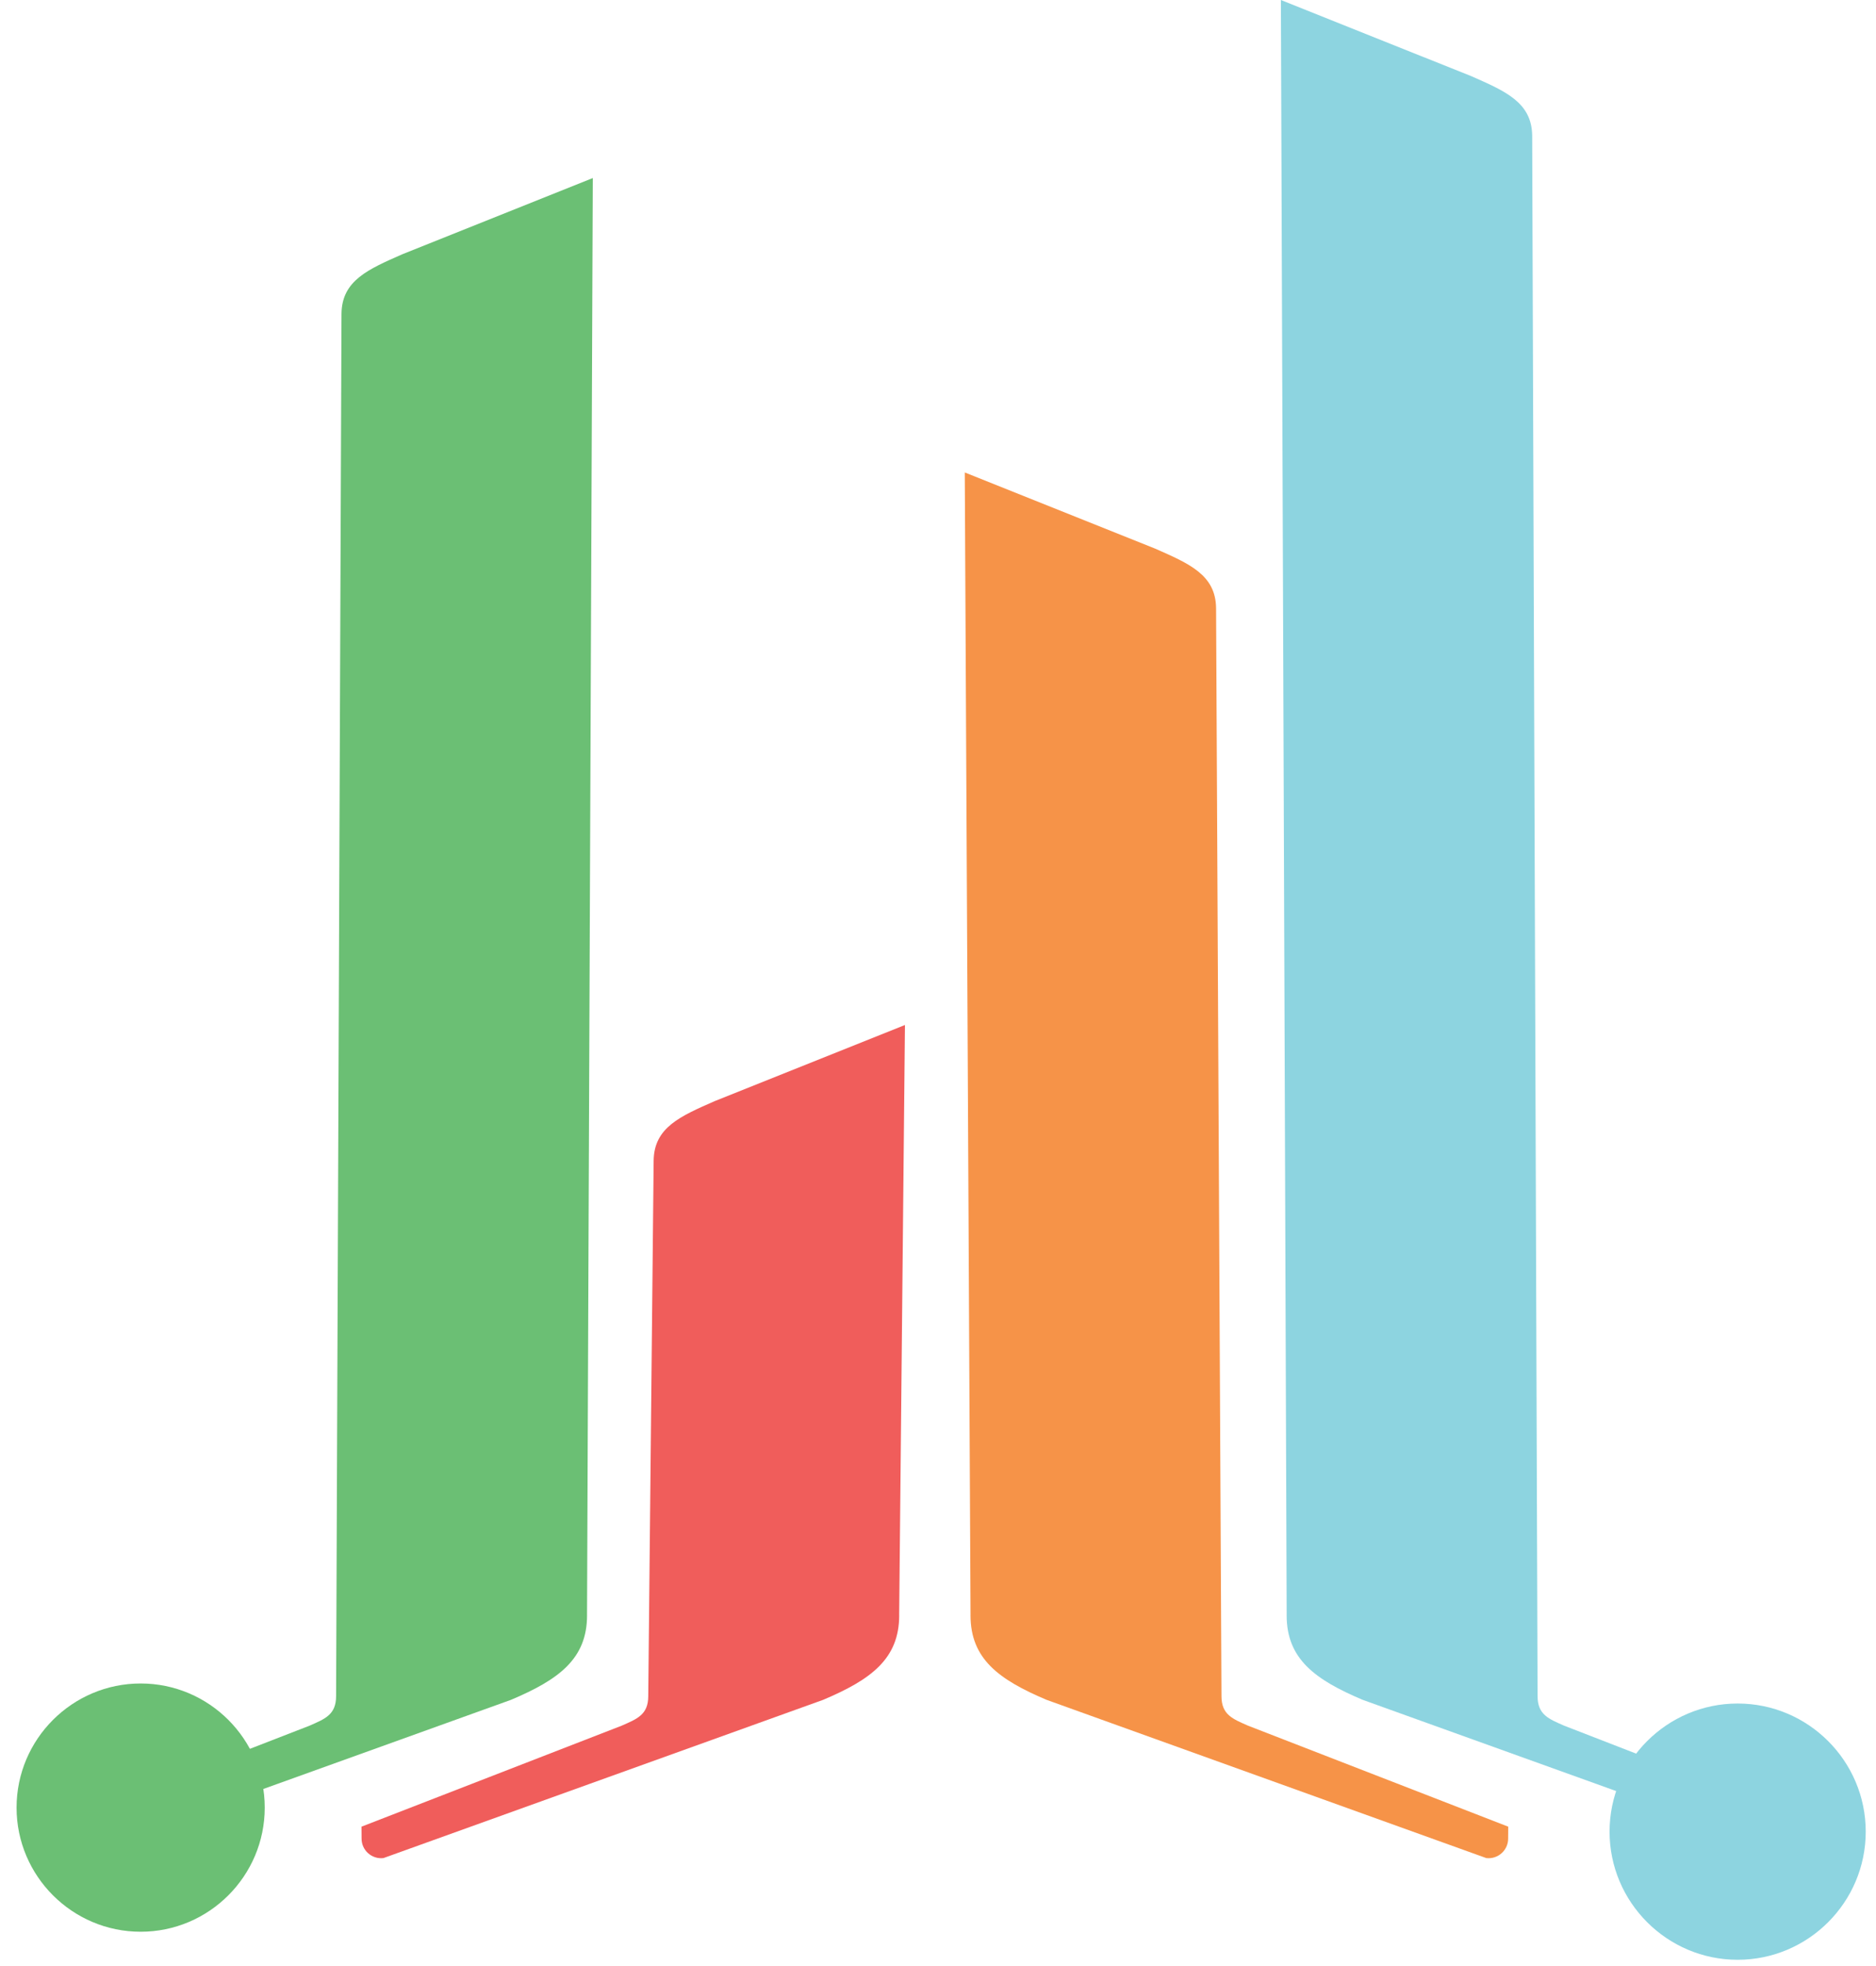 <svg width="84" height="88" viewBox="0 0 84 88" fill="none" xmlns="http://www.w3.org/2000/svg">
<g id="Group 17">
<path id="Vector" d="M57.611 72.302C57.612 74.25 58.87 75.177 61.013 76.084L80.704 83.168C81.229 83.229 81.689 82.815 81.683 82.286L81.688 81.762L70.035 77.241C69.351 76.939 68.847 76.754 68.847 75.92L68.605 6.07C68.588 4.582 67.403 4.081 65.881 3.41L57.353 0L57.612 72.3L57.611 72.302Z" fill="#8DD4E0"/>
<path id="Vector_2" d="M43.456 72.302C43.457 74.249 44.715 75.177 46.859 76.084L66.55 83.168C67.075 83.229 67.535 82.815 67.529 82.286L67.533 81.762L55.881 77.241C55.197 76.939 54.693 76.754 54.693 75.92L54.451 27.218C54.434 25.73 53.249 25.229 51.726 24.558L43.199 21.148L43.457 72.3L43.456 72.302Z" fill="#F69348"/>
<path id="Vector_3" d="M40.263 72.302C40.261 74.25 39.003 75.177 36.86 76.084L17.169 83.168C16.644 83.229 16.184 82.815 16.19 82.286L16.186 81.762L27.838 77.241C28.522 76.939 29.026 76.754 29.026 75.92L29.268 51.949C29.285 50.462 30.47 49.961 31.992 49.29L40.52 45.879L40.261 72.301L40.263 72.302Z" fill="#F05D5B"/>
<path id="Vector_4" d="M26.286 72.302C26.285 74.249 25.027 75.177 22.883 76.084L3.192 83.168C2.668 83.229 2.207 82.815 2.213 82.286L2.209 81.762L13.862 77.241C14.546 76.939 15.049 76.754 15.049 75.92L15.291 14.04C15.308 12.552 16.493 12.051 18.016 11.38L26.543 7.97L26.285 72.3L26.286 72.302Z" fill="#6BBF74"/>
<path id="Vector_5" d="M0.742 80.909C0.742 77.847 3.236 75.353 6.298 75.353C9.36 75.353 11.854 77.847 11.854 80.909C11.854 83.971 9.36 86.465 6.298 86.465C3.236 86.465 0.742 83.971 0.742 80.909Z" fill="#6BBF74"/>
<path id="Vector_6" d="M72.07 81.985C72.07 78.824 74.644 76.25 77.805 76.25C80.966 76.25 83.54 78.824 83.54 81.985C83.54 85.145 80.966 87.72 77.805 87.72C74.644 87.72 72.07 85.145 72.07 81.985Z" fill="#8DD4E0"/>
</g>
</svg>
